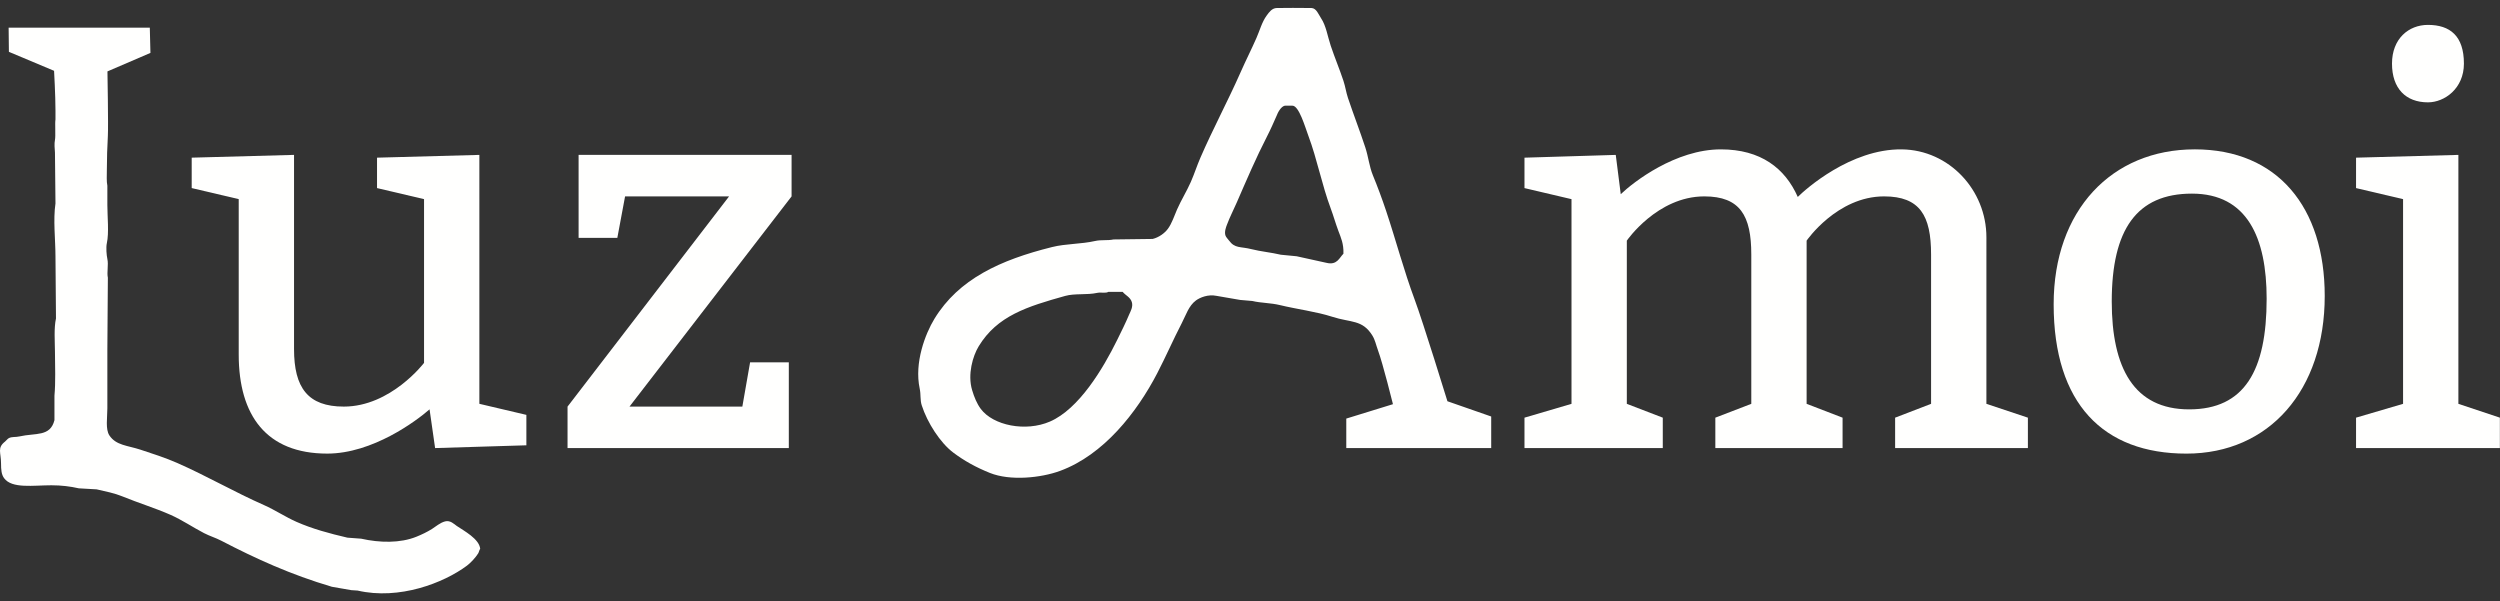<svg xmlns="http://www.w3.org/2000/svg" viewBox="0 0 316 76">
<rect x="0" y="0" width="316" height="76" fill="#333333" stroke="none"/>
<g fill="#fffffe" fill-rule="evenodd" transform="translate(0 1)"><path d="m167.687 32.227c-1.206-.291-2.53-.533-3.793-.836-.664-.064-1.329-.129-1.993-.193-1.219-.289-2.558-.408-3.729-.707-1.386-.353-2.078-.059-2.829-1.093-.131-.18-.375-.411-.45-.643-.153-.471.092-1.082.193-1.35.372-.997.822-1.845 1.221-2.765 1.262-2.901 2.454-5.692 3.858-8.423.442-.859.848-1.791 1.221-2.636.064-.193.521-1.213 1.085-1.224.564-.01.4.005.893.002.832-.006 1.608 2.726 2.009 3.794 1.124 2.999 1.71 6.208 2.829 9.194.344.92.603 1.866.964 2.829.329.878.685 1.618.643 2.893-.513.51-.804 1.475-2.122 1.157zm-24.947 6.494c-.483 1.145-1.011 2.2-1.543 3.279-1.784 3.62-4.817 8.699-8.487 10.287-3.068 1.328-7.178.499-8.744-1.608-.493-.664-.829-1.49-1.093-2.379-.586-1.973.081-4.288.836-5.53 2.341-3.851 6.125-5.021 10.93-6.365 1.22-.341 2.752-.098 4.051-.386.48-.106 1.051.086 1.414-.129h1.8c.361.45.958.657 1.157 1.286.192.603-.183 1.215-.321 1.543zm40.215 10.996s-3.056-9.931-4.145-12.86c-1.352-3.636-2.343-7.41-3.601-11.188-.498-1.496-1.08-3.063-1.672-4.501-.465-1.131-.565-2.321-.964-3.536-.674-2.052-1.496-4.182-2.186-6.237-.252-.752-.325-1.421-.579-2.186-.493-1.484-1.115-2.964-1.607-4.437-.395-1.182-.578-2.514-1.222-3.472-.312-.465-.584-1.27-1.211-1.286-1.032-.027-3.752-.013-4.383 0-.604.013-.96.517-1.286.964-.59.81-.86 1.859-1.286 2.829-.63 1.434-1.345 2.836-1.993 4.308-1.587 3.602-3.52 7.205-5.08 10.801-.458 1.056-.768 2.056-1.221 3.086-.505 1.147-1.23 2.321-1.736 3.472-.374.85-.639 1.732-1.157 2.443-.412.566-1.15 1.094-1.929 1.286-1.65.021-3.301.043-4.951.064-.728.162-1.547.019-2.315.193-1.822.412-3.688.328-5.465.772-6.521 1.627-11.782 4.029-14.853 9.065-1.165 1.911-2.559 5.563-1.865 8.809.168.785.038 1.436.258 2.122.703 2.196 2.342 4.744 3.986 5.979 1.394 1.047 2.866 1.862 4.629 2.572 2.576 1.037 6.466.627 8.873-.258 5.502-2.021 9.699-7.375 12.281-12.344 1.089-2.097 2.012-4.233 3.086-6.301.547-1.054.888-2.217 1.8-2.893.508-.376 1.532-.804 2.583-.59 1.006.174 2.007.346 3.014.52.513.045 1.027.089 1.54.134 1.101.262 2.308.233 3.472.515 2.219.537 4.59.821 6.622 1.478 2.384.772 3.811.331 5.079 2.379.349.563.461 1.2.707 1.865.612 1.647 1.891 6.807 1.891 6.807l-5.899 1.82v3.725h18.318v-3.988z"/><path d="m60.592 18.579-12.936.35v3.845l5.943 1.398v20.697s-4.195 5.525-10.139 5.525c-4.545 0-6.294-2.378-6.294-7.273v-24.543l-12.936.35v3.845l5.944 1.398v19.649c0 7.691 3.496 12.516 11.187 12.516 5.734 0 11.258-4.126 12.936-5.594l.7 4.895 11.537-.35v-3.846l-5.943-1.399z"/><path d="m73.135 29.068h4.895l.979-5.244h13.146l-20.418 26.571v5.244h27.969v-10.838h-4.895l-.979 5.594h-14.265l20.488-26.571v-5.245h-26.921z"/><path d="m251.082 28.993c0-5.974-4.715-11.038-10.689-11.112-6.495-.08-12.239 5.097-13.155 6.013-1.608-3.636-4.685-6.014-9.72-6.014-5.733 0-11.048 4.126-12.656 5.665l-.63-4.965-11.538.35v3.846l5.944 1.398v25.872l-5.944 1.748v3.846h17.481v-3.846l-4.545-1.748v-20.628s3.846-5.594 9.79-5.594c4.544 0 5.943 2.448 5.943 7.342v18.88l-4.545 1.748v3.846h16.083v-3.846l-4.545-1.748v-20.628s3.846-5.594 9.789-5.594c4.545 0 5.943 2.448 5.943 7.342v18.88l-4.545 1.748v3.846h16.782v-3.846l-5.244-1.748z"/><path d="m276.715 50.744c-6.992 0-9.79-5.244-9.79-13.635 0-9.09 3.147-13.635 10.139-13.635s9.44 5.594 9.44 13.285c0 9.09-2.797 13.985-9.79 13.985m.699-32.865c-10.489 0-17.831 7.692-17.831 19.579 0 12.586 6.294 18.879 16.782 18.879s17.481-8.041 17.481-19.928c0-11.188-5.943-18.531-16.432-18.531"/><path d="m310.74 50.045v-31.466l-12.936.35v3.846l5.944 1.398v25.872l-5.944 1.748v3.846h18.18v-3.846z"/><path d="m306.894 11.937c2.098 0 4.545-1.748 4.545-4.895 0-3.496-1.748-4.895-4.545-4.895-2.447 0-4.545 1.749-4.545 4.895 0 3.147 1.748 4.895 4.545 4.895"/><path d="m57.74 65.483c-.321-.219-.817-.754-1.479-.579-.649.172-1.163.645-1.671.964-.588.37-1.272.696-1.929.964-2.072.848-4.672.785-7.009.258-.578-.043-1.157-.086-1.736-.129-2.317-.542-4.419-1.11-6.429-1.994-1.408-.618-2.719-1.507-4.115-2.122-3.724-1.64-7.249-3.692-10.995-5.336-1.483-.651-3.063-1.157-4.629-1.672-1.62-.533-3.077-.53-3.922-1.8-.517-.778-.259-2.274-.257-3.408.004-2.514 0-4.9 0-7.394.021-3.043.043-6.087.064-9.13-.148-.665.101-1.634-.064-2.379-.1-.45-.187-1.443-.064-1.993.289-1.3.064-3.368.064-4.822v-2.443c-.115-.516-.064-1.306-.064-1.929 0-1.515.053-2.999.129-4.372.07-1.263-.053-8.142-.053-8.142l5.433-2.338-.079-3.187h-17.845l.034 3.052 5.71 2.398s.177 3.116.177 5.007v1.157c-.083.38.036 2.109-.064 2.568-.096.44-.04 1.166 0 1.608.021 2.143.043 4.286.064 6.429-.312 2.07 0 4.59 0 6.687.022 2.614.043 5.23.064 7.844-.27 1.225-.139 2.837-.129 4.243.014 1.775.091 3.819-.064 5.53v3.086c-.541 2.128-2.36 1.586-4.437 2.057-.494.112-.879.015-1.286.193-.206.09-.349.321-.515.45-1.03.807-.518 1.361-.514 2.765.002.818.05 1.401.386 1.865.98 1.355 3.701.9 5.979.9 1.289 0 2.386.143 3.472.386.75.043 1.5.085 2.25.129 1.161.267 2.243.476 3.279.9 2.008.822 4.114 1.465 6.044 2.315 1.467.645 2.827 1.58 4.244 2.314.728.377 1.459.586 2.186.964 4.38 2.278 8.793 4.288 13.983 5.822.82.142 1.632.284 2.451.426l.797.053c5.254 1.22 10.886-.96 13.823-3.151.476-.355 1.099-1.034 1.415-1.543.117-.188.125-.415.257-.579-.109-1.257-2.073-2.291-2.958-2.893"/></g></svg>
